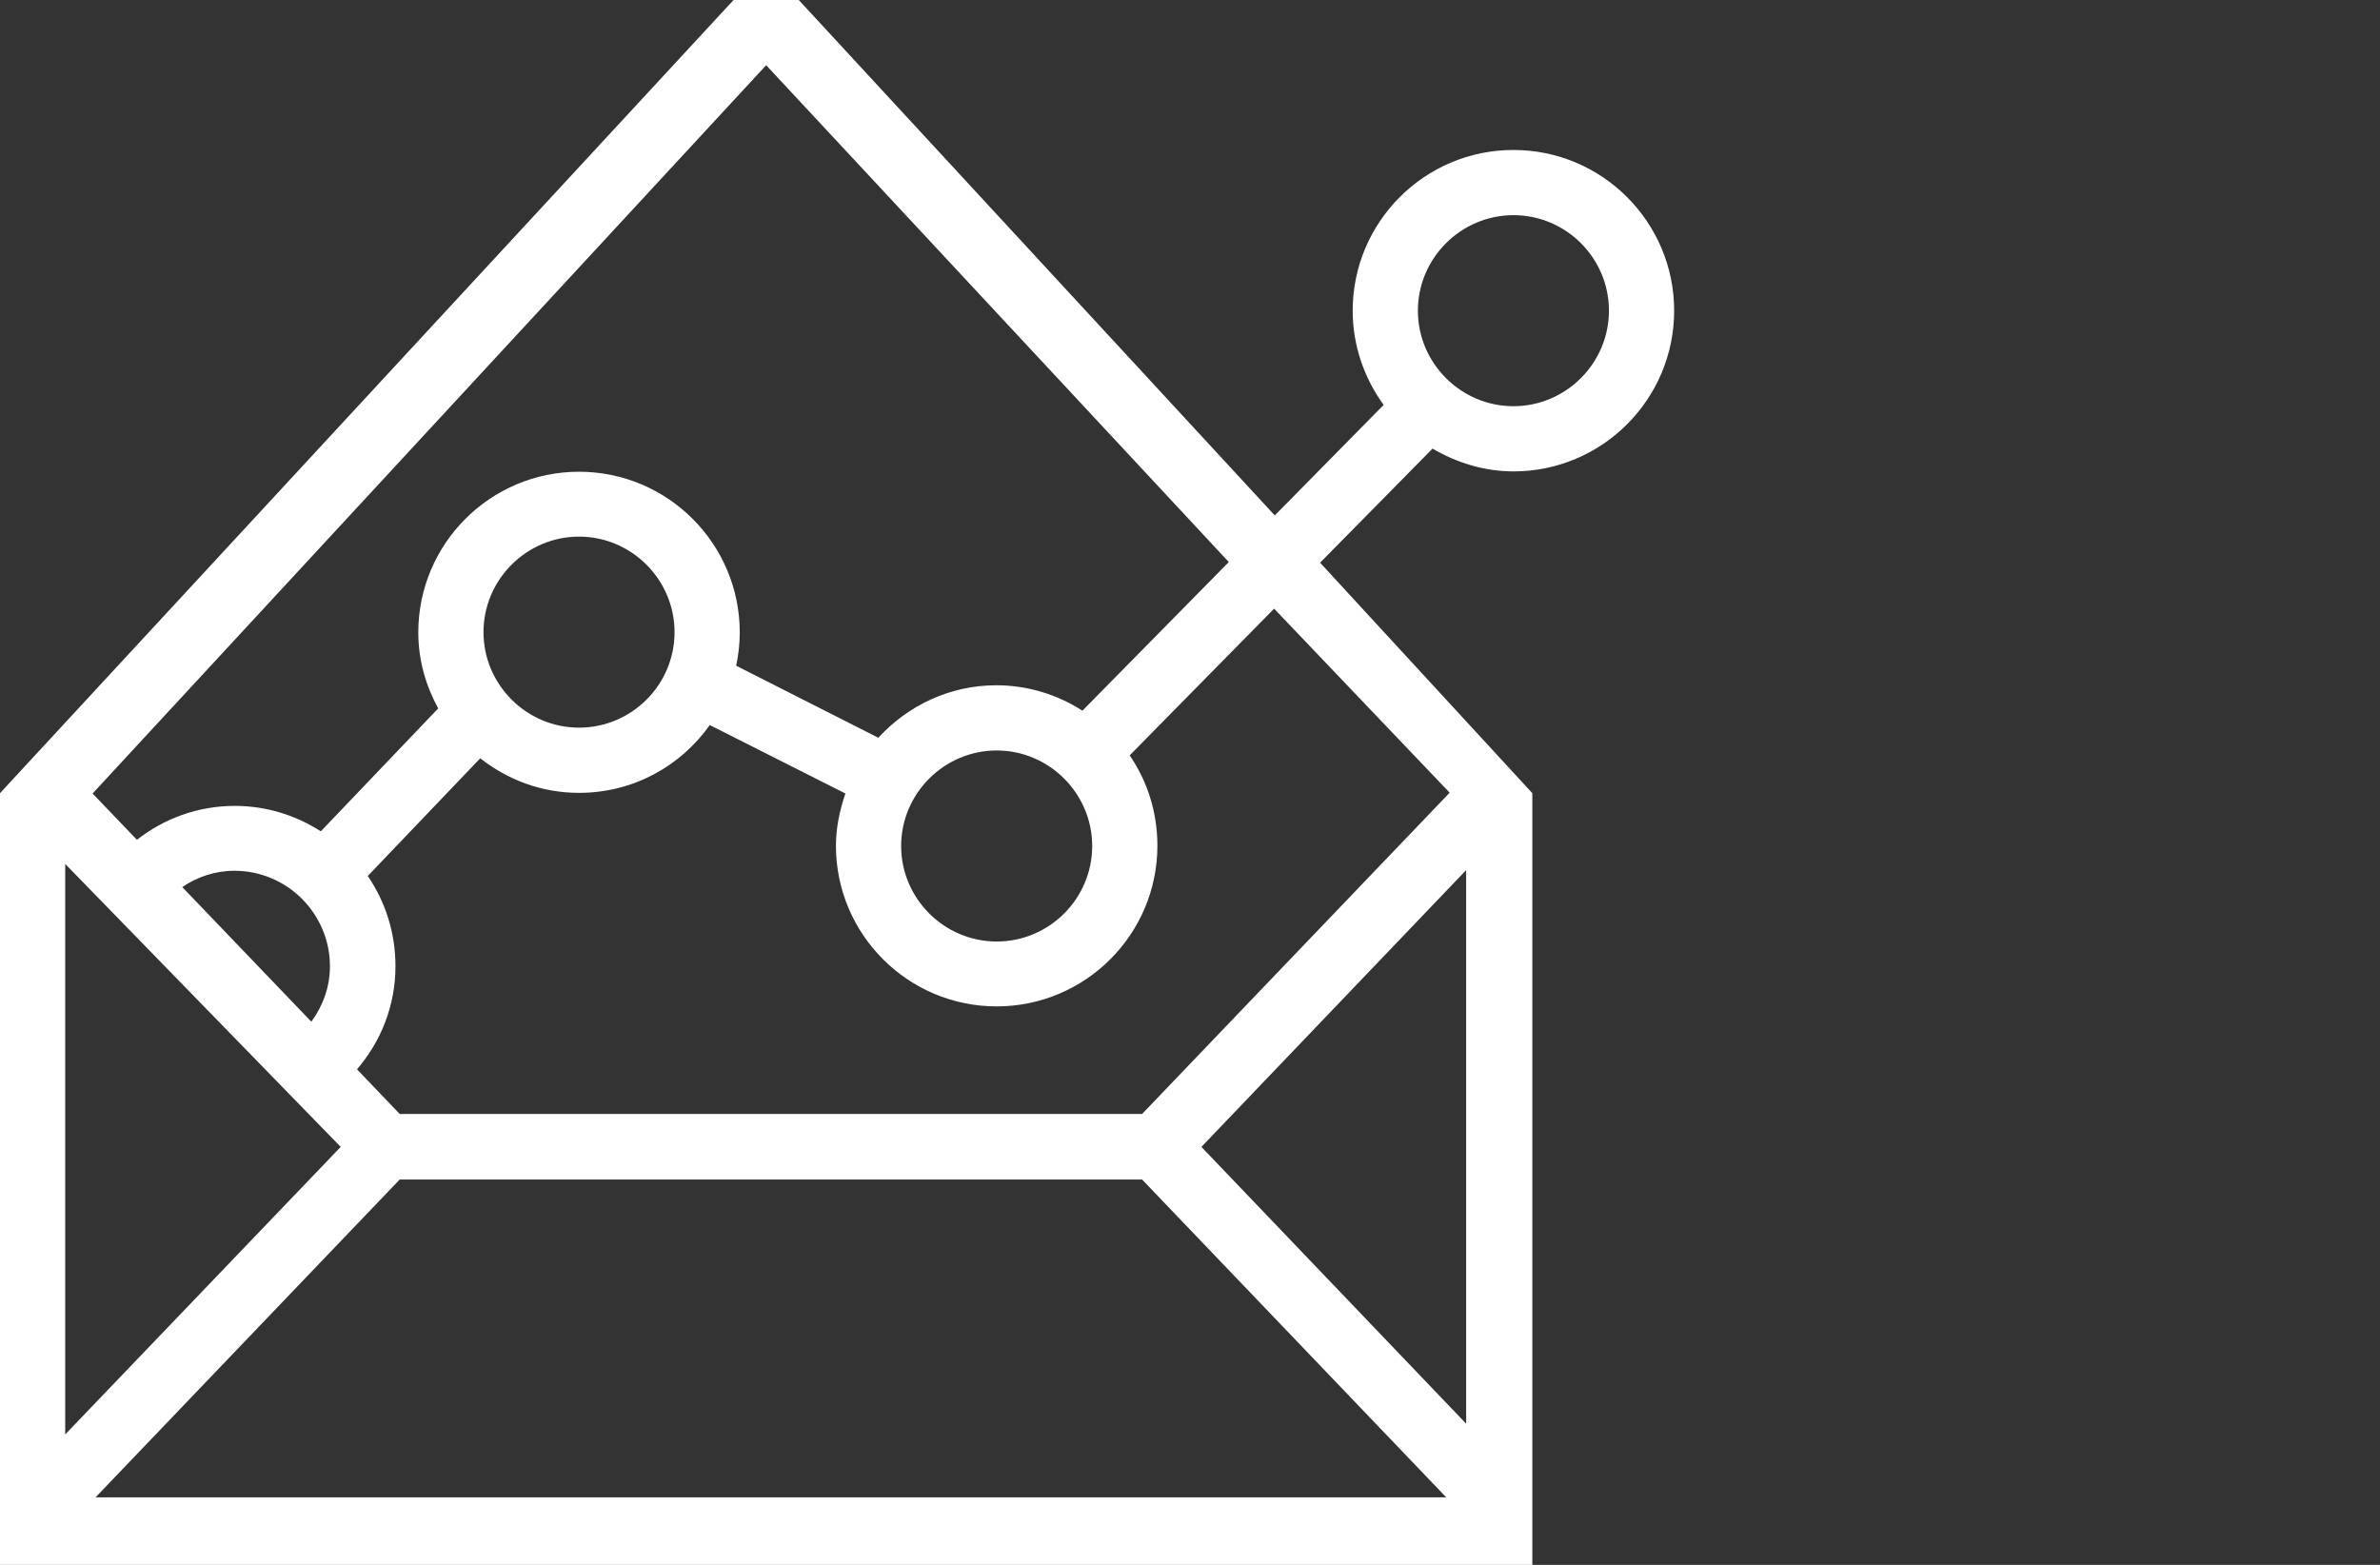 <svg width="73" height="48" viewBox="0 0 73 48" fill="none" xmlns="http://www.w3.org/2000/svg">
<rect x="0" y="0" width="73" height="48" fill="#333333" stroke="none"/>
<path d="M46.42 14.46C49.14 14.46 51.35 12.25 51.35 9.53C51.35 6.81 49.14 4.6 46.42 4.6C43.7 4.6 41.49 6.81 41.49 9.53C41.49 10.61 41.85 11.61 42.44 12.42L39.1 15.81L24.5 0H22.5L0 24.33V48H47V24.33L40.49 17.26L43.94 13.76C44.67 14.19 45.52 14.46 46.44 14.46H46.42ZM23.5 2L37.69 17.24L33.2 21.8C32.44 21.31 31.53 21.02 30.56 21.02C29.12 21.02 27.84 21.65 26.94 22.63L22.58 20.42C22.65 20.09 22.69 19.75 22.69 19.4C22.69 16.68 20.48 14.47 17.76 14.47C15.04 14.47 12.83 16.68 12.83 19.4C12.83 20.25 13.06 21.03 13.44 21.73L9.84 25.5C9.08 25.01 8.17 24.72 7.2 24.72C6.07 24.72 5.03 25.11 4.2 25.76L2.84 24.34L23.5 2ZM33.5 25.95C33.5 27.57 32.18 28.88 30.57 28.88C28.96 28.88 27.64 27.56 27.64 25.95C27.64 24.34 28.96 23.02 30.57 23.02C32.18 23.02 33.5 24.34 33.5 25.95ZM20.69 19.39C20.69 21.01 19.37 22.32 17.76 22.32C16.15 22.32 14.83 21 14.83 19.39C14.83 17.78 16.15 16.46 17.76 16.46C19.37 16.46 20.69 17.78 20.69 19.39ZM9.55 31.34L5.59 27.21C6.05 26.9 6.59 26.71 7.19 26.71C8.81 26.71 10.12 28.03 10.12 29.64C10.12 30.28 9.9 30.86 9.55 31.34ZM2 26.5L10.45 35.18L2 44V26.5ZM2.93 45.93L12.26 36.18H35.03L44.36 45.93H2.93ZM44.97 43.67L36.85 35.18L44.97 26.69V43.67ZM44.46 24.32L35.03 34.17H12.26L10.95 32.8C11.68 31.95 12.13 30.85 12.13 29.64C12.13 28.61 11.82 27.66 11.28 26.87L14.73 23.26C15.57 23.92 16.61 24.32 17.76 24.32C19.42 24.32 20.88 23.5 21.77 22.24L25.93 24.34C25.76 24.84 25.64 25.38 25.64 25.94C25.64 28.66 27.85 30.87 30.57 30.87C33.29 30.87 35.5 28.66 35.5 25.94C35.5 24.91 35.19 23.96 34.65 23.17L39.08 18.67L44.46 24.31V24.32ZM46.42 6.6C48.04 6.6 49.35 7.92 49.35 9.53C49.35 11.14 48.03 12.46 46.42 12.46C44.81 12.46 43.49 11.14 43.49 9.53C43.49 7.92 44.81 6.6 46.42 6.6Z" fill="white"/>
</svg>
